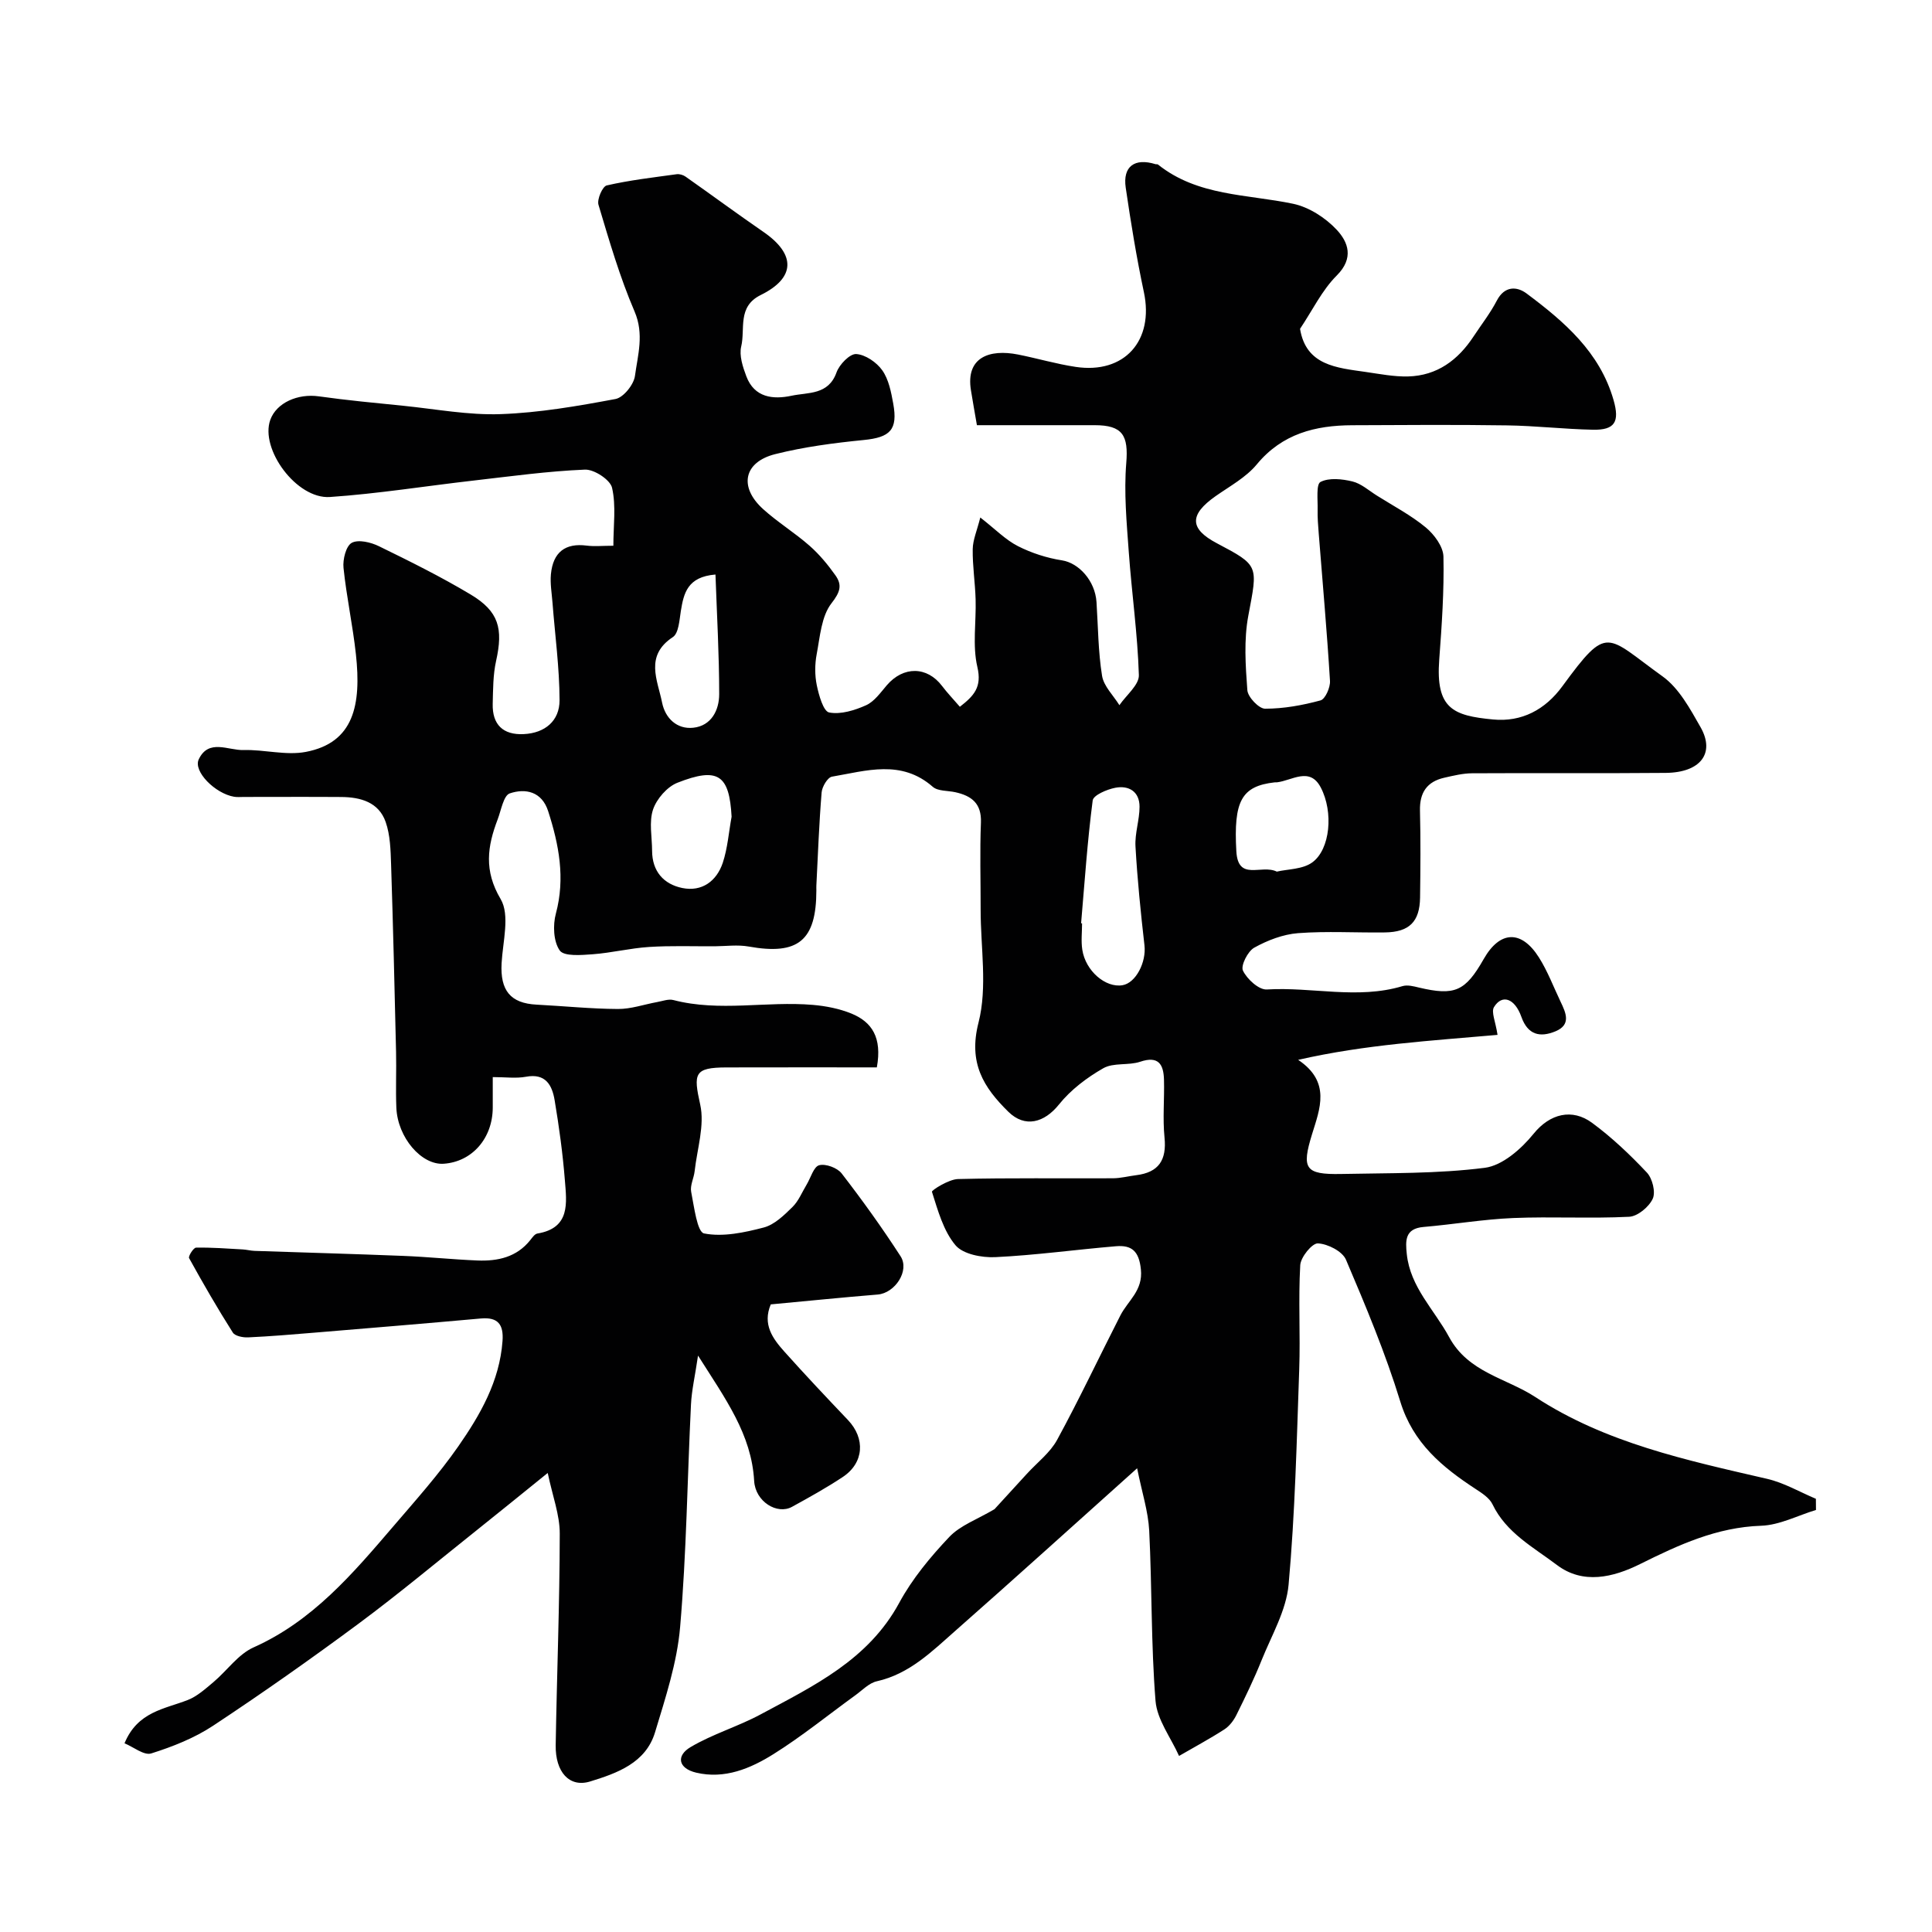 <svg enable-background="new 0 0 400 400" viewBox="0 0 400 400" xmlns="http://www.w3.org/2000/svg"><path d="m235.43 303.99c-13.25 11.87-25.34 22.82-37.58 33.6-4.88 4.3-9.54 8.98-16.31 10.5-1.62.36-3 1.85-4.44 2.89-5.65 4.09-11.09 8.52-16.99 12.21-4.75 2.97-10.08 5.21-15.97 3.82-3.72-.88-4.22-3.5-1.14-5.31 4.57-2.7 9.81-4.24 14.51-6.77 10.96-5.89 22.27-11.27 28.67-23.09 2.69-4.97 6.45-9.5 10.36-13.63 2.27-2.4 5.78-3.63 9.36-5.75 1.77-1.93 4.25-4.63 6.72-7.34 2.12-2.32 4.79-4.34 6.25-7.02 4.6-8.45 8.71-17.17 13.09-25.75 1.57-3.08 4.71-5.13 4.25-9.53-.39-3.8-1.9-5.07-5.16-4.8-8.34.7-16.65 1.86-25 2.26-2.78.13-6.67-.61-8.23-2.47-2.51-2.99-3.64-7.2-4.87-11.06-.1-.32 3.48-2.59 5.38-2.64 10.69-.27 21.39-.1 32.09-.16 1.61-.01 3.22-.44 4.83-.64 4.66-.58 6.32-3.14 5.85-7.8-.4-3.96 0-7.99-.11-11.99-.09-3.13-1.11-4.98-4.92-3.7-2.44.82-5.54.14-7.65 1.35-3.4 1.94-6.74 4.47-9.17 7.5-3.04 3.79-7.04 4.89-10.48 1.51-5.15-5.06-8.32-10.1-6.18-18.46 1.88-7.36.43-15.56.44-23.4.01-6-.18-12.01.06-18 .16-3.97-1.92-5.55-5.3-6.3-1.58-.35-3.6-.19-4.67-1.12-6.52-5.72-13.78-3.31-20.87-2.1-.9.15-2.04 2.07-2.14 3.25-.53 6.41-.76 12.85-1.09 19.28-.02.33 0 .67 0 1-.01 10.43-3.78 13.48-14.01 11.64-2.29-.41-4.71-.07-7.07-.05-4.53.02-9.06-.15-13.57.14-3.9.25-7.76 1.22-11.66 1.51-2.34.17-5.92.48-6.82-.78-1.31-1.86-1.45-5.25-.8-7.65 1.97-7.35.63-14.27-1.6-21.2-1.31-4.07-4.69-4.77-7.94-3.68-1.3.43-1.79 3.49-2.52 5.4-2.12 5.56-2.88 10.57.62 16.48 1.96 3.31.45 8.79.2 13.28-.31 5.65 1.83 8.3 7.24 8.58 5.62.29 11.23.87 16.84.9 2.7.02 5.4-.94 8.1-1.43 1.13-.2 2.37-.69 3.39-.42 9.57 2.49 19.27.18 28.86 1 2.71.23 5.51.78 8.01 1.8 4.21 1.73 6.38 4.94 5.25 11.14-10.34 0-20.75-.02-31.15.01-6.69.02-6.85 1.25-5.42 7.69.96 4.3-.64 9.17-1.15 13.78-.16 1.45-.98 2.96-.72 4.29.61 3.07 1.24 8.33 2.67 8.61 3.91.77 8.34-.18 12.36-1.23 2.21-.58 4.2-2.53 5.93-4.23 1.28-1.25 1.99-3.08 2.95-4.66.85-1.41 1.45-3.7 2.59-4 1.34-.36 3.75.53 4.65 1.69 4.29 5.55 8.39 11.26 12.2 17.15 1.94 3-1.16 7.64-4.73 7.93-7.36.6-14.71 1.35-22.14 2.04-1.75 4.15.4 7.07 2.8 9.76 4.3 4.81 8.73 9.5 13.18 14.18 3.63 3.82 3.32 8.87-1.05 11.78-3.39 2.25-6.96 4.23-10.53 6.19-3.08 1.7-7.6-1.08-7.84-5.36-.55-9.67-5.94-16.97-11.62-25.95-.63 4.28-1.32 7.2-1.46 10.14-.76 15.36-.93 30.77-2.25 46.08-.63 7.37-3.04 14.65-5.2 21.8-1.92 6.34-7.89 8.45-13.41 10.15-4.33 1.34-7.24-1.97-7.15-7.51.24-14.6.82-29.2.84-43.8.01-3.88-1.49-7.77-2.49-12.56-5.66 4.57-10.2 8.27-14.78 11.92-8.13 6.48-16.12 13.16-24.47 19.35-9.83 7.28-19.84 14.33-30.04 21.07-3.86 2.55-8.36 4.33-12.8 5.73-1.49.47-3.7-1.35-5.53-2.1 2.71-6.57 8.28-7.08 13.09-8.96 1.95-.76 3.65-2.31 5.3-3.69 2.82-2.37 5.13-5.78 8.34-7.21 12.23-5.47 20.53-15.26 28.9-25.03 4.63-5.41 9.41-10.75 13.47-16.58 4.55-6.54 8.56-13.5 9.16-21.81.25-3.39-.9-5-4.5-4.67-11.46 1.03-22.94 1.98-34.41 2.93-4.58.38-9.17.77-13.76.98-1.07.05-2.71-.27-3.17-1-3.19-5.03-6.17-10.19-9.05-15.41-.21-.38.91-2.16 1.44-2.17 3.22-.06 6.45.19 9.67.37.82.05 1.63.27 2.45.3 10.27.35 20.54.63 30.8 1.04 5.11.2 10.2.74 15.31.95 4.23.17 8.16-.67 10.99-4.25.41-.52.9-1.24 1.45-1.33 6.87-1.14 6.06-6.36 5.69-11.04-.44-5.55-1.2-11.08-2.12-16.57-.52-3.08-1.84-5.62-5.93-4.85-2.05.38-4.24.07-6.88.07v6.27c0 6.37-4.25 11.26-10.15 11.67-4.6.32-9.55-5.42-9.81-11.6-.16-3.84.03-7.7-.06-11.54-.3-12.95-.61-25.91-1.03-38.86-.1-2.94-.17-6.03-1.12-8.75-1.43-4.11-5.19-5.15-9.19-5.18-6.73-.05-13.46-.01-20.19-.01-.67 0-1.35.07-2-.04-3.93-.66-8.51-5.26-7.32-7.75 2.04-4.31 6.1-1.83 9.26-1.92 4.31-.13 8.79 1.17 12.92.38 9.96-1.91 11.49-9.76 10.36-20.18-.65-6-1.95-11.92-2.57-17.92-.18-1.73.51-4.52 1.7-5.18 1.37-.75 3.97-.12 5.64.7 6.43 3.14 12.86 6.33 18.99 10 5.84 3.5 6.75 7.04 5.26 13.75-.64 2.87-.62 5.9-.7 8.87-.11 4.31 2.14 6.49 6.42 6.28 4.41-.21 7.43-2.75 7.42-7.02-.02-6.73-.94-13.45-1.46-20.17-.15-1.97-.51-3.97-.33-5.91.44-4.61 3.02-6.49 7.39-5.93 1.62.21 3.3.03 5.54.03 0-4.16.59-8.24-.27-12-.38-1.66-3.71-3.84-5.62-3.76-7.69.32-15.35 1.38-23.01 2.26-9.93 1.13-19.82 2.73-29.78 3.41-6.91.47-14.52-9.94-12.35-15.97 1.27-3.54 5.69-5.49 10.06-4.87 5.83.82 11.71 1.37 17.57 1.96 6.69.68 13.41 1.96 20.07 1.72 7.96-.28 15.92-1.66 23.77-3.13 1.65-.31 3.79-2.98 4.03-4.78.59-4.36 1.93-8.65-.08-13.34-3.06-7.12-5.24-14.64-7.47-22.09-.34-1.13.83-3.81 1.71-4.01 4.75-1.09 9.63-1.65 14.48-2.32.59-.08 1.34.15 1.84.5 5.39 3.79 10.7 7.71 16.13 11.45 6.72 4.63 6.66 9.5-.57 13.06-4.89 2.41-3.17 7-4.04 10.65-.45 1.88.33 4.24 1.06 6.18 1.67 4.43 5.54 4.84 9.38 4.02 3.4-.73 7.61-.1 9.29-4.82.58-1.64 2.75-3.88 4.07-3.81 1.9.11 4.23 1.71 5.4 3.36 1.34 1.9 1.84 4.51 2.27 6.88 1 5.47-.65 7.02-6.11 7.56-6.15.61-12.34 1.42-18.31 2.92-6.54 1.64-7.58 6.79-2.53 11.37 3.03 2.74 6.57 4.91 9.64 7.61 2.02 1.78 3.79 3.92 5.35 6.12 1.42 2.01 1 3.45-.81 5.77-2.1 2.68-2.38 6.9-3.07 10.53-.4 2.09-.41 4.39.02 6.47.43 2.06 1.36 5.39 2.56 5.62 2.39.46 5.28-.44 7.65-1.5 1.7-.77 2.98-2.61 4.28-4.13 3.43-4 8.34-3.95 11.44.14 1.08 1.43 2.33 2.73 3.69 4.31 2.9-2.26 4.61-4.05 3.62-8.25-1.04-4.45-.22-9.32-.36-14-.1-3.46-.65-6.92-.6-10.38.03-1.93.89-3.85 1.57-6.56 3.15 2.46 5.25 4.64 7.79 5.93 2.83 1.44 6.01 2.46 9.15 2.95 3.43.54 6.83 4.19 7.12 8.64.33 5.09.34 10.24 1.15 15.26.35 2.16 2.34 4.06 3.59 6.08 1.42-2.08 4.1-4.2 4.03-6.23-.26-8.51-1.48-16.99-2.09-25.5-.44-6.12-1.02-12.31-.52-18.39.47-5.71-.72-7.85-6.54-7.85-7.98 0-15.97 0-24.38 0-.44-2.54-.86-4.89-1.24-7.25-1.1-6.81 3.84-8.55 9.75-7.38 3.99.79 7.92 1.96 11.93 2.56 10.12 1.52 16.26-5.44 14.13-15.47-1.52-7.15-2.7-14.39-3.76-21.63-.65-4.41 1.84-6.21 6.17-4.87.16.05.38-.02.49.06 8.23 6.59 18.44 6.13 28 8.14 3.28.69 6.69 2.89 9.01 5.37 2.39 2.55 3.63 5.87.03 9.47-3.06 3.05-5.03 7.2-7.61 11.05 1.24 7.6 7.58 8.06 13.6 8.93 2.91.42 5.86 1 8.77.93 6.01-.16 10.34-3.39 13.56-8.29 1.62-2.46 3.46-4.81 4.81-7.41 1.6-3.08 4.15-2.98 6.16-1.48 7.8 5.83 15.16 12.12 18.01 22.07 1.29 4.49.29 6.24-4.29 6.14-5.94-.12-11.87-.82-17.8-.9-10.66-.16-21.33-.08-32-.03-7.66.03-14.51 1.75-19.77 8.1-2.23 2.7-5.58 4.51-8.53 6.58-5.48 3.85-5.43 6.76.27 9.76 8.8 4.64 8.46 4.57 6.5 15-.94 4.99-.58 10.3-.2 15.42.11 1.43 2.39 3.83 3.68 3.83 3.84 0 7.75-.71 11.47-1.72.98-.27 2.04-2.67 1.96-4.03-.62-10.18-1.53-20.34-2.33-30.51-.13-1.65-.27-3.31-.23-4.96.05-2-.34-5.25.6-5.73 1.78-.91 4.47-.62 6.61-.1 1.81.44 3.39 1.88 5.05 2.92 3.41 2.15 7.04 4.05 10.13 6.6 1.75 1.45 3.62 3.97 3.66 6.05.15 7.09-.34 14.21-.87 21.29-.77 10.21 2.88 11.63 11.14 12.42 5.94.57 10.81-2.03 14.36-6.89 9.47-12.93 8.94-10.5 20.74-2.03 3.4 2.44 5.7 6.72 7.87 10.53 3.05 5.38-.02 9.38-7.21 9.45-13.37.12-26.74 0-40.1.08-1.92.01-3.86.49-5.76.92-3.58.81-5.12 3.08-5.03 6.8.15 6 .1 12 .02 18-.07 5.02-2.23 7.16-7.27 7.23-6 .08-12.02-.3-17.99.15-3.11.24-6.33 1.48-9.08 3.01-1.34.75-2.83 3.72-2.33 4.75.84 1.75 3.29 4 4.93 3.9 9.36-.57 18.79 2.1 28.09-.69 1.02-.31 2.3.02 3.4.29 7.42 1.75 9.61.81 13.43-5.91 3.34-5.87 7.78-6.09 11.43-.32 1.81 2.86 3.02 6.11 4.49 9.18 1.1 2.3 2.23 4.75-1.08 6.12-3.19 1.31-5.71.75-7.04-2.99-1.37-3.86-4-4.76-5.67-2.04-.63 1.02.32 3.01.73 5.76-6.83.6-13.72 1.11-20.58 1.85-6.83.74-13.64 1.71-20.7 3.32 6.83 4.57 4.49 10.15 2.88 15.38-2.2 7.13-1.49 8.4 6.02 8.25 9.93-.21 19.94-.03 29.75-1.28 3.65-.47 7.56-3.92 10.08-7.03 3.4-4.21 8.01-5.31 12.12-2.28 4.1 3.02 7.86 6.59 11.35 10.3 1.14 1.21 1.85 4.04 1.21 5.42-.78 1.69-3.13 3.65-4.89 3.73-7.98.4-16-.07-23.99.26-6.21.26-12.37 1.32-18.57 1.85-3.88.33-3.76 2.84-3.47 5.61.72 6.87 5.7 11.52 8.76 17.18 3.98 7.37 11.85 8.49 17.85 12.42 14.52 9.5 31.34 13.09 48 16.94 3.5.81 6.74 2.72 10.09 4.13.01.77.01 1.54.02 2.31-3.79 1.15-7.54 3.14-11.36 3.27-9.19.31-17.07 3.96-25.01 7.91-5.64 2.81-11.88 4.29-17.27.21-4.82-3.65-10.49-6.63-13.34-12.57-.63-1.31-2.17-2.3-3.47-3.15-6.94-4.54-12.97-9.51-15.61-18.1-3.07-10.01-7.14-19.74-11.25-29.38-.74-1.74-3.76-3.28-5.81-3.38-1.2-.06-3.57 2.85-3.66 4.52-.41 7.17.04 14.38-.21 21.56-.52 14.87-.86 29.77-2.2 44.57-.48 5.34-3.51 10.48-5.58 15.63-1.55 3.86-3.37 7.62-5.22 11.35-.57 1.15-1.45 2.32-2.51 3-3.04 1.96-6.24 3.67-9.37 5.49-1.69-3.79-4.55-7.49-4.87-11.39-.94-11.72-.72-23.52-1.31-35.28-.22-4.02-1.5-7.89-2.5-12.89zm-11.6-112.83c.07 0 .13.01.2.01 0 1.82-.23 3.68.05 5.47.67 4.38 4.81 7.92 8.31 7.34 2.78-.46 4.96-4.77 4.56-8.25-.78-6.81-1.47-13.63-1.86-20.47-.16-2.72.84-5.49.84-8.24 0-3.13-2.22-4.46-5.02-3.92-1.73.33-4.54 1.53-4.68 2.62-1.1 8.45-1.67 16.95-2.4 25.44zm-72.36-22.07c-.47-8.66-2.79-10.35-11.22-7.03-2.13.84-4.29 3.33-5.04 5.53-.87 2.58-.21 5.68-.2 8.55.01 4.24 2.38 6.92 6.24 7.71 4.07.83 7.11-1.41 8.39-5.21 1.01-3.04 1.24-6.35 1.83-9.55zm112.88 11.37c2.23-.53 5.37-.45 7.37-1.93 3.68-2.7 4.4-10.39 1.73-15.49-2.28-4.36-5.94-1.43-9.06-1.07-.16.02-.33-.01-.5.01-6.87.78-8.5 3.89-7.92 14.25.35 6.33 5.18 2.65 8.38 4.23zm-116.22-61.51c-5.81.47-6.57 3.87-7.17 7.56-.3 1.88-.44 4.59-1.65 5.39-5.87 3.87-3.17 8.89-2.23 13.57.65 3.24 3.08 5.56 6.45 5.2 3.73-.39 5.37-3.62 5.37-6.95 0-8.17-.47-16.34-.77-24.77z" fill="#010102"/></svg>